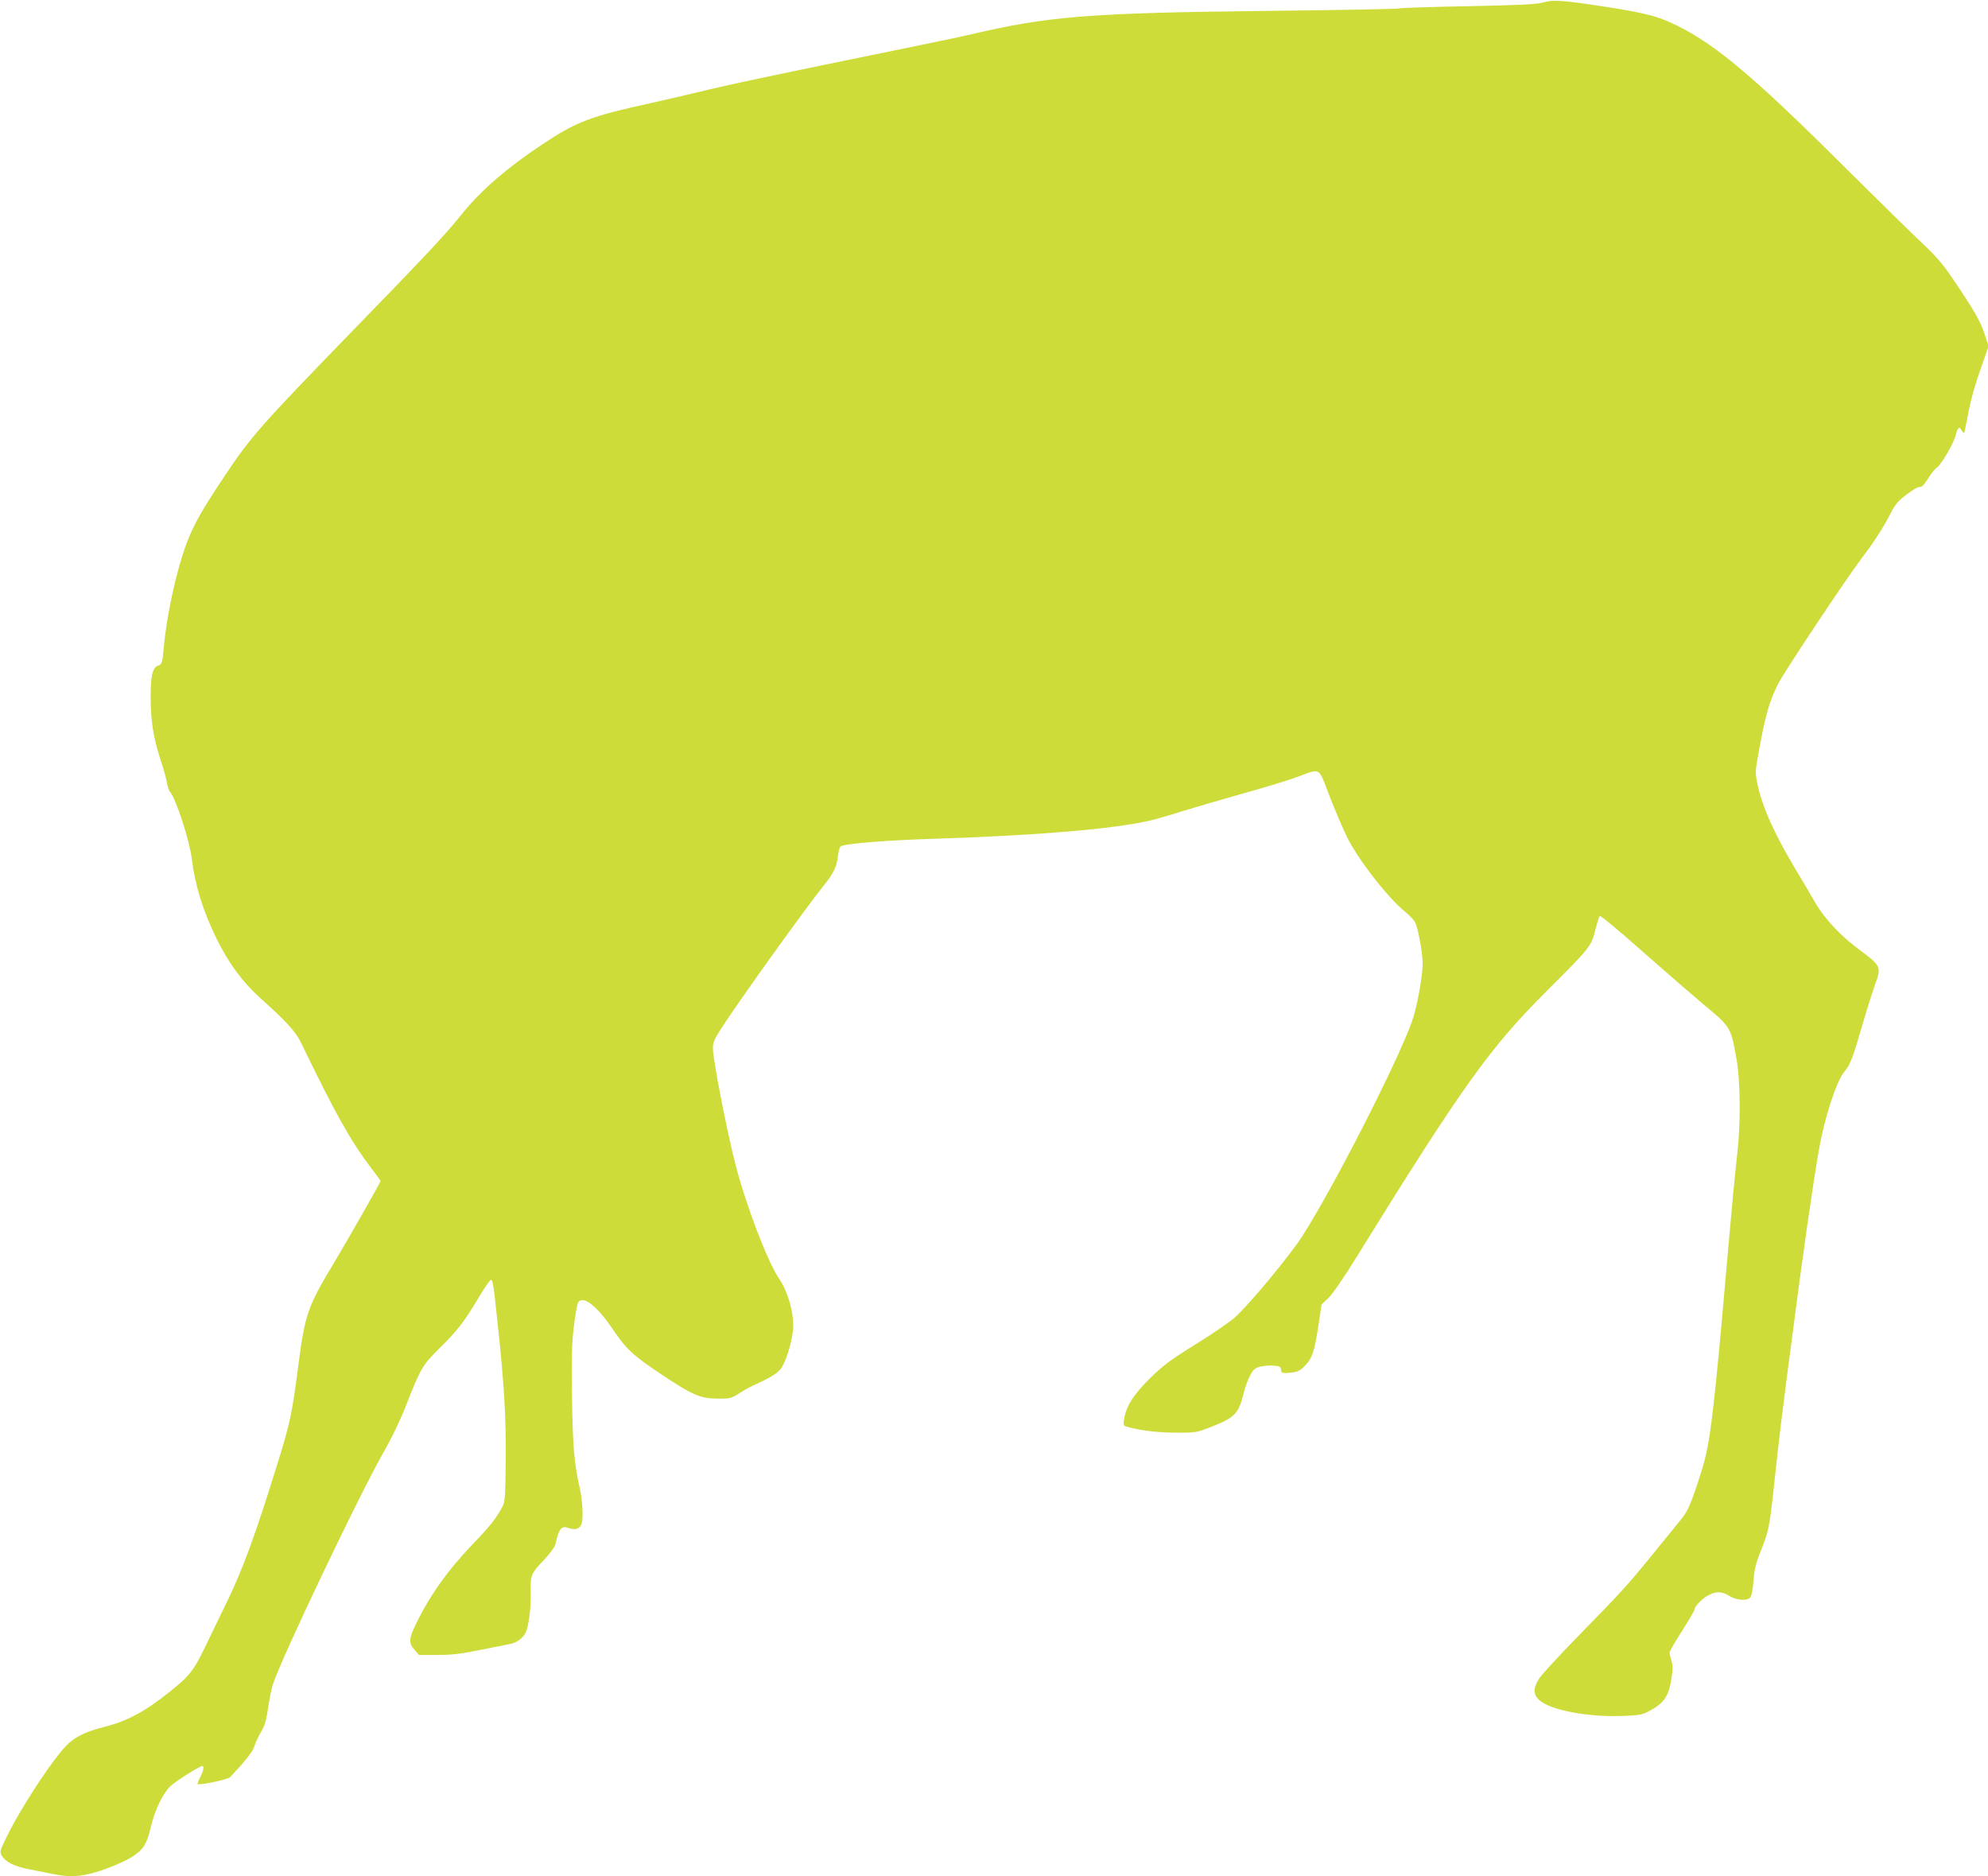 <?xml version="1.0" standalone="no"?>
<!DOCTYPE svg PUBLIC "-//W3C//DTD SVG 20010904//EN"
 "http://www.w3.org/TR/2001/REC-SVG-20010904/DTD/svg10.dtd">
<svg version="1.0" xmlns="http://www.w3.org/2000/svg"
 width="1280pt" height="1208pt" viewBox="0 0 1280 1208"
 preserveAspectRatio="xMidYMid meet">
<g transform="translate(0,1208) scale(0.1,-0.1)"
fill="#cddc39" stroke="none">
<path d="M9935 12064 c-39 -12 -148 -17 -482 -24 -238 -4 -436 -11 -442 -14
-5 -4 -385 -11 -843 -16 -1153 -13 -1422 -34 -1928 -154 -58 -14 -418 -88
-799 -166 -382 -78 -774 -161 -870 -185 -97 -24 -270 -64 -386 -90 -386 -85
-473 -118 -691 -263 -225 -149 -393 -294 -511 -439 -109 -137 -244 -281 -713
-763 -595 -613 -658 -684 -834 -950 -143 -215 -189 -298 -236 -422 -64 -170
-127 -458 -145 -663 -9 -100 -13 -113 -36 -120 -37 -12 -49 -63 -49 -203 0
-153 18 -265 64 -405 19 -56 37 -122 41 -147 4 -25 13 -52 21 -60 37 -43 126
-316 139 -430 20 -168 73 -338 160 -515 78 -158 167 -278 282 -382 166 -148
227 -216 260 -284 225 -465 322 -637 452 -808 34 -44 61 -82 61 -85 0 -8 -212
-381 -300 -527 -170 -282 -187 -332 -230 -666 -39 -303 -54 -372 -134 -628
-140 -452 -223 -678 -321 -880 -34 -71 -97 -200 -138 -285 -80 -167 -105 -199
-237 -304 -158 -127 -273 -188 -425 -226 -103 -26 -169 -56 -220 -101 -86 -75
-306 -407 -403 -607 -44 -90 -45 -94 -30 -120 24 -40 80 -68 172 -86 45 -9
115 -23 156 -31 96 -19 152 -19 237 1 87 20 225 76 284 116 63 42 85 79 109
181 27 117 82 228 134 273 40 35 183 124 198 124 14 0 9 -30 -13 -71 -11 -23
-19 -43 -17 -45 10 -10 195 29 209 44 98 103 147 165 158 202 7 23 26 64 42
90 23 38 33 72 45 152 8 57 22 126 31 153 53 166 551 1211 711 1492 56 98 111
213 146 303 91 235 107 263 216 370 112 110 155 164 249 321 37 62 73 115 79
117 15 5 18 -10 46 -278 42 -389 55 -606 52 -885 -2 -229 -4 -264 -21 -295
-37 -71 -81 -128 -190 -240 -162 -169 -278 -332 -366 -514 -47 -96 -49 -125
-10 -168 l29 -33 119 0 c93 0 151 7 273 32 85 17 171 34 191 38 43 7 84 36
103 73 20 39 36 163 33 267 -2 105 1 113 89 206 35 37 66 80 70 96 23 104 39
123 89 104 40 -14 70 -3 80 30 11 35 6 144 -10 217 -38 170 -47 269 -52 587
-4 255 -2 348 11 458 9 76 21 147 27 159 28 52 118 -14 219 -162 94 -139 131
-173 319 -299 202 -135 251 -155 367 -156 74 0 84 3 130 32 27 18 69 42 94 53
106 48 154 77 177 107 32 42 71 166 79 251 9 98 -31 244 -91 332 -74 109 -212
470 -280 735 -58 226 -145 675 -145 748 0 33 10 58 49 118 111 174 545 779
668 932 63 79 80 115 89 191 5 38 12 57 23 60 58 18 305 37 601 46 655 21
1144 62 1380 116 36 8 128 34 205 59 77 24 253 75 390 114 138 38 295 86 350
106 163 60 141 72 214 -117 35 -90 85 -208 112 -263 69 -144 266 -397 376
-485 28 -22 58 -54 66 -72 19 -41 47 -196 47 -264 0 -80 -39 -291 -70 -374
-101 -276 -502 -1061 -704 -1377 -78 -123 -341 -440 -435 -525 -33 -29 -146
-107 -253 -173 -166 -103 -207 -134 -295 -220 -107 -106 -154 -181 -166 -267
-6 -36 -4 -38 31 -47 93 -24 197 -35 312 -35 121 0 128 2 220 38 150 59 175
85 206 212 9 38 28 90 42 117 21 39 32 49 64 58 22 5 60 9 86 7 41 -3 47 -6
50 -27 3 -22 7 -23 58 -19 43 4 61 11 85 34 57 54 71 94 99 277 l19 129 44 41
c26 25 99 130 177 257 685 1106 861 1353 1229 1720 280 279 286 287 312 391
12 46 25 88 29 92 4 5 126 -96 271 -225 145 -128 323 -282 394 -342 180 -149
179 -148 216 -356 25 -143 27 -414 5 -605 -16 -139 -33 -319 -66 -695 -83
-955 -109 -1175 -161 -1339 -67 -214 -89 -266 -132 -319 -23 -28 -105 -129
-182 -224 -165 -203 -201 -243 -485 -533 -118 -121 -230 -242 -248 -269 -41
-63 -42 -103 -3 -140 66 -64 306 -111 526 -104 116 4 136 7 180 30 98 51 129
95 147 212 9 57 9 84 0 114 -7 22 -12 46 -12 53 0 8 36 70 80 139 44 69 80
130 80 137 0 20 51 73 91 93 50 26 85 25 134 -5 47 -29 115 -34 135 -9 8 8 17
57 20 108 6 74 15 112 48 193 49 122 56 158 82 398 36 338 50 452 116 955 77
594 135 995 175 1225 35 205 113 444 164 505 39 47 54 86 120 314 29 99 66
215 81 257 38 101 32 114 -97 209 -127 93 -230 203 -293 311 -26 46 -83 143
-126 214 -137 229 -214 402 -244 546 -15 73 -15 83 4 187 46 257 70 341 127
456 36 74 444 687 544 818 77 101 138 196 182 283 29 58 47 79 105 123 40 30
75 50 84 47 10 -4 26 13 51 52 19 32 44 63 55 70 28 17 110 155 123 208 14 54
24 63 39 34 7 -11 14 -19 16 -17 2 3 13 52 23 109 21 110 48 205 102 357 l33
93 -27 82 c-28 83 -69 154 -211 363 -59 86 -107 141 -184 213 -57 53 -282 274
-501 491 -618 617 -873 827 -1148 945 -88 38 -197 62 -453 100 -227 34 -284
37 -345 19z"/>
</g>
</svg>
